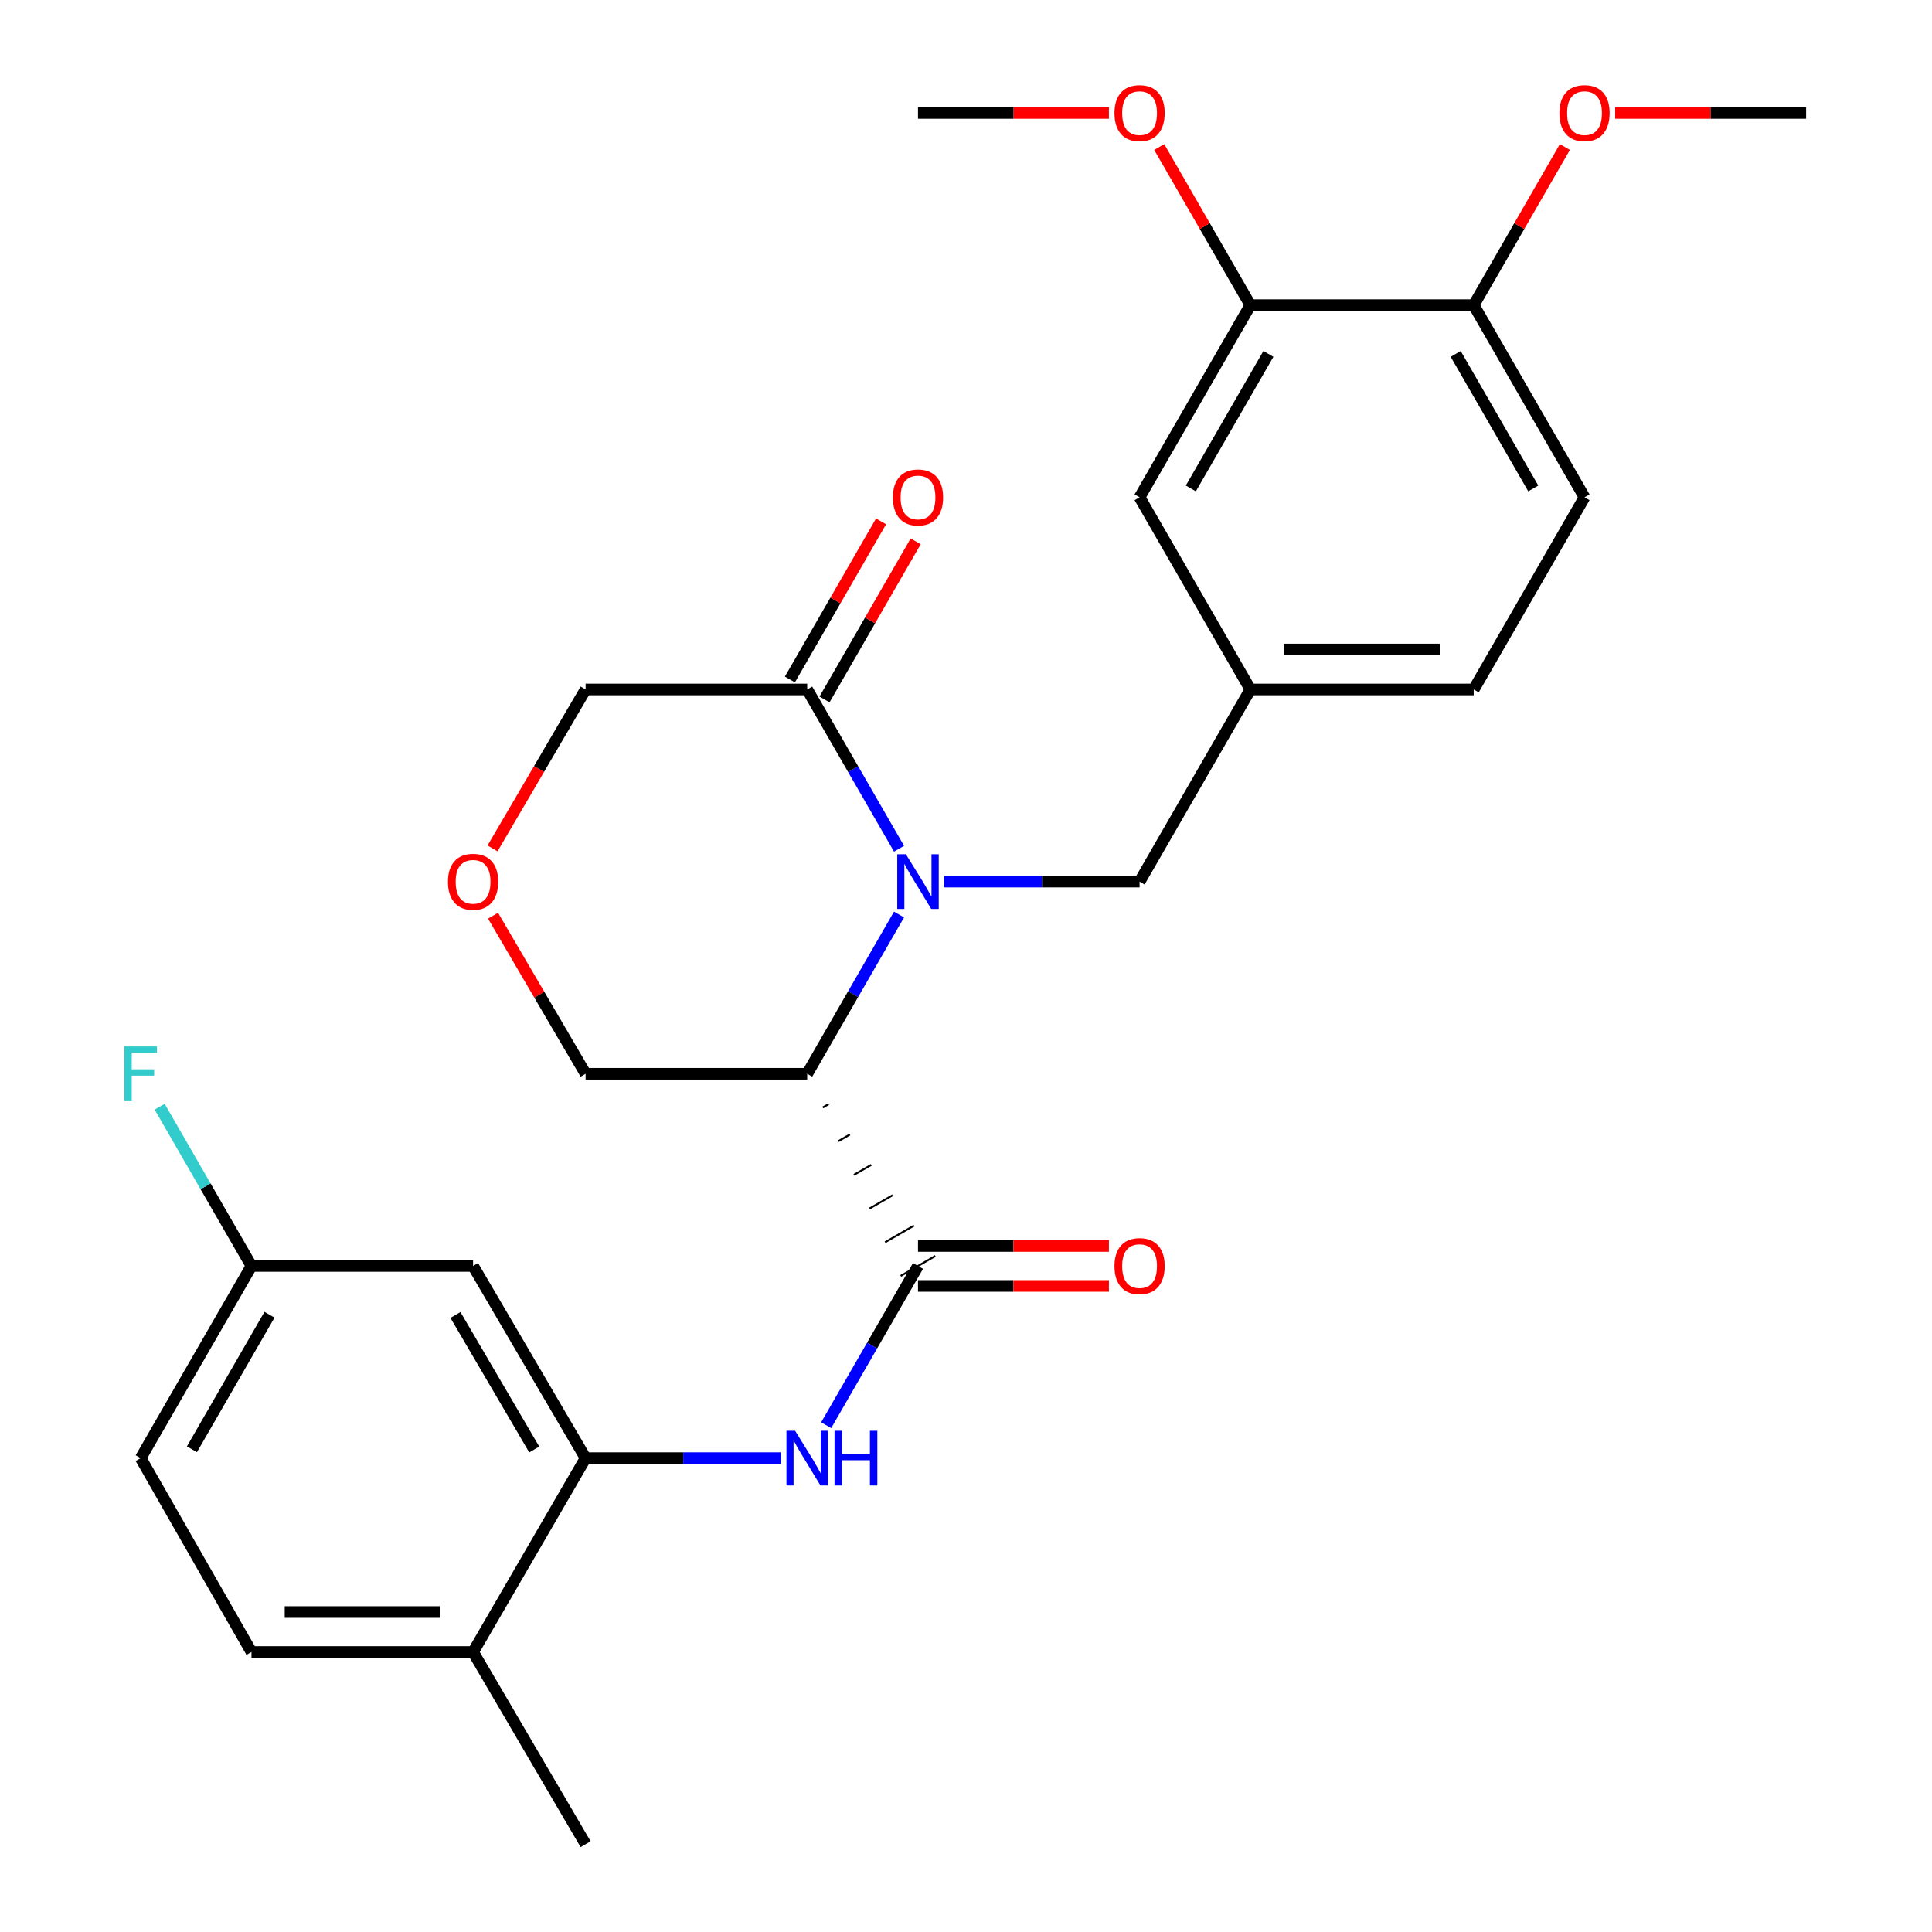 <?xml version='1.0' encoding='iso-8859-1'?>
<svg version='1.1' baseProfile='full'
              xmlns='http://www.w3.org/2000/svg'
                      xmlns:rdkit='http://www.rdkit.org/xml'
                      xmlns:xlink='http://www.w3.org/1999/xlink'
                  xml:space='preserve'
width='1000px' height='1000px' viewBox='0 0 1000 1000'>
<!-- END OF HEADER -->
<rect style='opacity:1.0;fill:#FFFFFF;stroke:none' width='1000' height='1000' x='0' y='0'> </rect>
<path class='bond-0' d='M 465.337,473.361 L 441.573,514.575' style='fill:none;fill-rule:evenodd;stroke:#0000FF;stroke-width:6px;stroke-linecap:butt;stroke-linejoin:miter;stroke-opacity:1' />
<path class='bond-0' d='M 441.573,514.575 L 417.808,555.788' style='fill:none;fill-rule:evenodd;stroke:#000000;stroke-width:6px;stroke-linecap:butt;stroke-linejoin:miter;stroke-opacity:1' />
<path class='bond-1' d='M 465.338,439.301 L 441.573,398.082' style='fill:none;fill-rule:evenodd;stroke:#0000FF;stroke-width:6px;stroke-linecap:butt;stroke-linejoin:miter;stroke-opacity:1' />
<path class='bond-1' d='M 441.573,398.082 L 417.808,356.863' style='fill:none;fill-rule:evenodd;stroke:#000000;stroke-width:6px;stroke-linecap:butt;stroke-linejoin:miter;stroke-opacity:1' />
<path class='bond-2' d='M 488.765,456.331 L 539.305,456.331' style='fill:none;fill-rule:evenodd;stroke:#0000FF;stroke-width:6px;stroke-linecap:butt;stroke-linejoin:miter;stroke-opacity:1' />
<path class='bond-2' d='M 539.305,456.331 L 589.845,456.331' style='fill:none;fill-rule:evenodd;stroke:#000000;stroke-width:6px;stroke-linecap:butt;stroke-linejoin:miter;stroke-opacity:1' />
<path class='bond-3' d='M 425.872,573.227 L 428.86,571.505' style='fill:none;fill-rule:evenodd;stroke:#000000;stroke-width:1.0px;stroke-linecap:butt;stroke-linejoin:miter;stroke-opacity:1' />
<path class='bond-3' d='M 433.937,590.666 L 439.912,587.221' style='fill:none;fill-rule:evenodd;stroke:#000000;stroke-width:1.0px;stroke-linecap:butt;stroke-linejoin:miter;stroke-opacity:1' />
<path class='bond-3' d='M 442.001,608.106 L 450.964,602.938' style='fill:none;fill-rule:evenodd;stroke:#000000;stroke-width:1.0px;stroke-linecap:butt;stroke-linejoin:miter;stroke-opacity:1' />
<path class='bond-3' d='M 450.066,625.545 L 462.016,618.655' style='fill:none;fill-rule:evenodd;stroke:#000000;stroke-width:1.0px;stroke-linecap:butt;stroke-linejoin:miter;stroke-opacity:1' />
<path class='bond-3' d='M 458.13,642.984 L 473.068,634.372' style='fill:none;fill-rule:evenodd;stroke:#000000;stroke-width:1.0px;stroke-linecap:butt;stroke-linejoin:miter;stroke-opacity:1' />
<path class='bond-3' d='M 466.195,660.423 L 484.12,650.088' style='fill:none;fill-rule:evenodd;stroke:#000000;stroke-width:1.0px;stroke-linecap:butt;stroke-linejoin:miter;stroke-opacity:1' />
<path class='bond-4' d='M 417.808,555.788 L 303.108,555.788' style='fill:none;fill-rule:evenodd;stroke:#000000;stroke-width:6px;stroke-linecap:butt;stroke-linejoin:miter;stroke-opacity:1' />
<path class='bond-5' d='M 475.157,655.256 L 451.392,696.475' style='fill:none;fill-rule:evenodd;stroke:#000000;stroke-width:6px;stroke-linecap:butt;stroke-linejoin:miter;stroke-opacity:1' />
<path class='bond-5' d='M 451.392,696.475 L 427.627,737.694' style='fill:none;fill-rule:evenodd;stroke:#0000FF;stroke-width:6px;stroke-linecap:butt;stroke-linejoin:miter;stroke-opacity:1' />
<path class='bond-6' d='M 475.157,665.602 L 524.568,665.602' style='fill:none;fill-rule:evenodd;stroke:#000000;stroke-width:6px;stroke-linecap:butt;stroke-linejoin:miter;stroke-opacity:1' />
<path class='bond-6' d='M 524.568,665.602 L 573.978,665.602' style='fill:none;fill-rule:evenodd;stroke:#FF0000;stroke-width:6px;stroke-linecap:butt;stroke-linejoin:miter;stroke-opacity:1' />
<path class='bond-6' d='M 475.157,644.91 L 524.568,644.91' style='fill:none;fill-rule:evenodd;stroke:#000000;stroke-width:6px;stroke-linecap:butt;stroke-linejoin:miter;stroke-opacity:1' />
<path class='bond-6' d='M 524.568,644.91 L 573.978,644.91' style='fill:none;fill-rule:evenodd;stroke:#FF0000;stroke-width:6px;stroke-linecap:butt;stroke-linejoin:miter;stroke-opacity:1' />
<path class='bond-7' d='M 404.2,754.724 L 353.654,754.724' style='fill:none;fill-rule:evenodd;stroke:#0000FF;stroke-width:6px;stroke-linecap:butt;stroke-linejoin:miter;stroke-opacity:1' />
<path class='bond-7' d='M 353.654,754.724 L 303.108,754.724' style='fill:none;fill-rule:evenodd;stroke:#000000;stroke-width:6px;stroke-linecap:butt;stroke-linejoin:miter;stroke-opacity:1' />
<path class='bond-8' d='M 426.77,362.031 L 450.363,321.112' style='fill:none;fill-rule:evenodd;stroke:#000000;stroke-width:6px;stroke-linecap:butt;stroke-linejoin:miter;stroke-opacity:1' />
<path class='bond-8' d='M 450.363,321.112 L 473.955,280.193' style='fill:none;fill-rule:evenodd;stroke:#FF0000;stroke-width:6px;stroke-linecap:butt;stroke-linejoin:miter;stroke-opacity:1' />
<path class='bond-8' d='M 408.845,351.695 L 432.437,310.777' style='fill:none;fill-rule:evenodd;stroke:#000000;stroke-width:6px;stroke-linecap:butt;stroke-linejoin:miter;stroke-opacity:1' />
<path class='bond-8' d='M 432.437,310.777 L 456.03,269.858' style='fill:none;fill-rule:evenodd;stroke:#FF0000;stroke-width:6px;stroke-linecap:butt;stroke-linejoin:miter;stroke-opacity:1' />
<path class='bond-9' d='M 417.808,356.863 L 303.108,356.863' style='fill:none;fill-rule:evenodd;stroke:#000000;stroke-width:6px;stroke-linecap:butt;stroke-linejoin:miter;stroke-opacity:1' />
<path class='bond-10' d='M 303.108,754.724 L 244.862,655.256' style='fill:none;fill-rule:evenodd;stroke:#000000;stroke-width:6px;stroke-linecap:butt;stroke-linejoin:miter;stroke-opacity:1' />
<path class='bond-10' d='M 276.516,750.26 L 235.744,680.632' style='fill:none;fill-rule:evenodd;stroke:#000000;stroke-width:6px;stroke-linecap:butt;stroke-linejoin:miter;stroke-opacity:1' />
<path class='bond-11' d='M 303.108,754.724 L 244.862,855.077' style='fill:none;fill-rule:evenodd;stroke:#000000;stroke-width:6px;stroke-linecap:butt;stroke-linejoin:miter;stroke-opacity:1' />
<path class='bond-12' d='M 589.845,456.331 L 647.195,356.863' style='fill:none;fill-rule:evenodd;stroke:#000000;stroke-width:6px;stroke-linecap:butt;stroke-linejoin:miter;stroke-opacity:1' />
<path class='bond-13' d='M 244.862,655.256 L 130.163,655.256' style='fill:none;fill-rule:evenodd;stroke:#000000;stroke-width:6px;stroke-linecap:butt;stroke-linejoin:miter;stroke-opacity:1' />
<path class='bond-14' d='M 647.195,157.938 L 589.845,257.395' style='fill:none;fill-rule:evenodd;stroke:#000000;stroke-width:6px;stroke-linecap:butt;stroke-linejoin:miter;stroke-opacity:1' />
<path class='bond-14' d='M 656.517,183.193 L 616.373,252.812' style='fill:none;fill-rule:evenodd;stroke:#000000;stroke-width:6px;stroke-linecap:butt;stroke-linejoin:miter;stroke-opacity:1' />
<path class='bond-15' d='M 647.195,157.938 L 623.603,117.019' style='fill:none;fill-rule:evenodd;stroke:#000000;stroke-width:6px;stroke-linecap:butt;stroke-linejoin:miter;stroke-opacity:1' />
<path class='bond-15' d='M 623.603,117.019 L 600.01,76.1' style='fill:none;fill-rule:evenodd;stroke:#FF0000;stroke-width:6px;stroke-linecap:butt;stroke-linejoin:miter;stroke-opacity:1' />
<path class='bond-16' d='M 647.195,157.938 L 762.791,157.938' style='fill:none;fill-rule:evenodd;stroke:#000000;stroke-width:6px;stroke-linecap:butt;stroke-linejoin:miter;stroke-opacity:1' />
<path class='bond-17' d='M 254.935,439.129 L 279.022,397.996' style='fill:none;fill-rule:evenodd;stroke:#FF0000;stroke-width:6px;stroke-linecap:butt;stroke-linejoin:miter;stroke-opacity:1' />
<path class='bond-17' d='M 279.022,397.996 L 303.108,356.863' style='fill:none;fill-rule:evenodd;stroke:#000000;stroke-width:6px;stroke-linecap:butt;stroke-linejoin:miter;stroke-opacity:1' />
<path class='bond-18' d='M 255.194,473.973 L 279.151,514.88' style='fill:none;fill-rule:evenodd;stroke:#FF0000;stroke-width:6px;stroke-linecap:butt;stroke-linejoin:miter;stroke-opacity:1' />
<path class='bond-18' d='M 279.151,514.88 L 303.108,555.788' style='fill:none;fill-rule:evenodd;stroke:#000000;stroke-width:6px;stroke-linecap:butt;stroke-linejoin:miter;stroke-opacity:1' />
<path class='bond-19' d='M 244.862,855.077 L 130.163,855.077' style='fill:none;fill-rule:evenodd;stroke:#000000;stroke-width:6px;stroke-linecap:butt;stroke-linejoin:miter;stroke-opacity:1' />
<path class='bond-19' d='M 227.657,834.386 L 147.368,834.386' style='fill:none;fill-rule:evenodd;stroke:#000000;stroke-width:6px;stroke-linecap:butt;stroke-linejoin:miter;stroke-opacity:1' />
<path class='bond-20' d='M 244.862,855.077 L 303.108,954.545' style='fill:none;fill-rule:evenodd;stroke:#000000;stroke-width:6px;stroke-linecap:butt;stroke-linejoin:miter;stroke-opacity:1' />
<path class='bond-21' d='M 762.791,157.938 L 820.14,257.395' style='fill:none;fill-rule:evenodd;stroke:#000000;stroke-width:6px;stroke-linecap:butt;stroke-linejoin:miter;stroke-opacity:1' />
<path class='bond-21' d='M 753.468,183.193 L 793.613,252.812' style='fill:none;fill-rule:evenodd;stroke:#000000;stroke-width:6px;stroke-linecap:butt;stroke-linejoin:miter;stroke-opacity:1' />
<path class='bond-22' d='M 762.791,157.938 L 786.383,117.019' style='fill:none;fill-rule:evenodd;stroke:#000000;stroke-width:6px;stroke-linecap:butt;stroke-linejoin:miter;stroke-opacity:1' />
<path class='bond-22' d='M 786.383,117.019 L 809.975,76.1' style='fill:none;fill-rule:evenodd;stroke:#FF0000;stroke-width:6px;stroke-linecap:butt;stroke-linejoin:miter;stroke-opacity:1' />
<path class='bond-23' d='M 589.845,257.395 L 647.195,356.863' style='fill:none;fill-rule:evenodd;stroke:#000000;stroke-width:6px;stroke-linecap:butt;stroke-linejoin:miter;stroke-opacity:1' />
<path class='bond-24' d='M 647.195,356.863 L 762.791,356.863' style='fill:none;fill-rule:evenodd;stroke:#000000;stroke-width:6px;stroke-linecap:butt;stroke-linejoin:miter;stroke-opacity:1' />
<path class='bond-24' d='M 664.534,336.172 L 745.451,336.172' style='fill:none;fill-rule:evenodd;stroke:#000000;stroke-width:6px;stroke-linecap:butt;stroke-linejoin:miter;stroke-opacity:1' />
<path class='bond-25' d='M 820.14,257.395 L 762.791,356.863' style='fill:none;fill-rule:evenodd;stroke:#000000;stroke-width:6px;stroke-linecap:butt;stroke-linejoin:miter;stroke-opacity:1' />
<path class='bond-26' d='M 130.163,855.077 L 72.813,754.724' style='fill:none;fill-rule:evenodd;stroke:#000000;stroke-width:6px;stroke-linecap:butt;stroke-linejoin:miter;stroke-opacity:1' />
<path class='bond-27' d='M 130.163,655.256 L 106.398,614.037' style='fill:none;fill-rule:evenodd;stroke:#000000;stroke-width:6px;stroke-linecap:butt;stroke-linejoin:miter;stroke-opacity:1' />
<path class='bond-27' d='M 106.398,614.037 L 82.632,572.818' style='fill:none;fill-rule:evenodd;stroke:#33CCCC;stroke-width:6px;stroke-linecap:butt;stroke-linejoin:miter;stroke-opacity:1' />
<path class='bond-28' d='M 130.163,655.256 L 72.813,754.724' style='fill:none;fill-rule:evenodd;stroke:#000000;stroke-width:6px;stroke-linecap:butt;stroke-linejoin:miter;stroke-opacity:1' />
<path class='bond-28' d='M 139.486,680.511 L 99.341,750.139' style='fill:none;fill-rule:evenodd;stroke:#000000;stroke-width:6px;stroke-linecap:butt;stroke-linejoin:miter;stroke-opacity:1' />
<path class='bond-29' d='M 573.978,58.47 L 524.568,58.47' style='fill:none;fill-rule:evenodd;stroke:#FF0000;stroke-width:6px;stroke-linecap:butt;stroke-linejoin:miter;stroke-opacity:1' />
<path class='bond-29' d='M 524.568,58.47 L 475.157,58.47' style='fill:none;fill-rule:evenodd;stroke:#000000;stroke-width:6px;stroke-linecap:butt;stroke-linejoin:miter;stroke-opacity:1' />
<path class='bond-30' d='M 836.008,58.47 L 885.424,58.47' style='fill:none;fill-rule:evenodd;stroke:#FF0000;stroke-width:6px;stroke-linecap:butt;stroke-linejoin:miter;stroke-opacity:1' />
<path class='bond-30' d='M 885.424,58.47 L 934.84,58.47' style='fill:none;fill-rule:evenodd;stroke:#000000;stroke-width:6px;stroke-linecap:butt;stroke-linejoin:miter;stroke-opacity:1' />
<path  class='atom-0' d='M 468.897 442.171
L 478.177 457.171
Q 479.097 458.651, 480.577 461.331
Q 482.057 464.011, 482.137 464.171
L 482.137 442.171
L 485.897 442.171
L 485.897 470.491
L 482.017 470.491
L 472.057 454.091
Q 470.897 452.171, 469.657 449.971
Q 468.457 447.771, 468.097 447.091
L 468.097 470.491
L 464.417 470.491
L 464.417 442.171
L 468.897 442.171
' fill='#0000FF'/>
<path  class='atom-3' d='M 411.548 740.564
L 420.828 755.564
Q 421.748 757.044, 423.228 759.724
Q 424.708 762.404, 424.788 762.564
L 424.788 740.564
L 428.548 740.564
L 428.548 768.884
L 424.668 768.884
L 414.708 752.484
Q 413.548 750.564, 412.308 748.364
Q 411.108 746.164, 410.748 745.484
L 410.748 768.884
L 407.068 768.884
L 407.068 740.564
L 411.548 740.564
' fill='#0000FF'/>
<path  class='atom-3' d='M 431.948 740.564
L 435.788 740.564
L 435.788 752.604
L 450.268 752.604
L 450.268 740.564
L 454.108 740.564
L 454.108 768.884
L 450.268 768.884
L 450.268 755.804
L 435.788 755.804
L 435.788 768.884
L 431.948 768.884
L 431.948 740.564
' fill='#0000FF'/>
<path  class='atom-9' d='M 576.845 655.336
Q 576.845 648.536, 580.205 644.736
Q 583.565 640.936, 589.845 640.936
Q 596.125 640.936, 599.485 644.736
Q 602.845 648.536, 602.845 655.336
Q 602.845 662.216, 599.445 666.136
Q 596.045 670.016, 589.845 670.016
Q 583.605 670.016, 580.205 666.136
Q 576.845 662.256, 576.845 655.336
M 589.845 666.816
Q 594.165 666.816, 596.485 663.936
Q 598.845 661.016, 598.845 655.336
Q 598.845 649.776, 596.485 646.976
Q 594.165 644.136, 589.845 644.136
Q 585.525 644.136, 583.165 646.936
Q 580.845 649.736, 580.845 655.336
Q 580.845 661.056, 583.165 663.936
Q 585.525 666.816, 589.845 666.816
' fill='#FF0000'/>
<path  class='atom-10' d='M 231.862 456.411
Q 231.862 449.611, 235.222 445.811
Q 238.582 442.011, 244.862 442.011
Q 251.142 442.011, 254.502 445.811
Q 257.862 449.611, 257.862 456.411
Q 257.862 463.291, 254.462 467.211
Q 251.062 471.091, 244.862 471.091
Q 238.622 471.091, 235.222 467.211
Q 231.862 463.331, 231.862 456.411
M 244.862 467.891
Q 249.182 467.891, 251.502 465.011
Q 253.862 462.091, 253.862 456.411
Q 253.862 450.851, 251.502 448.051
Q 249.182 445.211, 244.862 445.211
Q 240.542 445.211, 238.182 448.011
Q 235.862 450.811, 235.862 456.411
Q 235.862 462.131, 238.182 465.011
Q 240.542 467.891, 244.862 467.891
' fill='#FF0000'/>
<path  class='atom-15' d='M 462.157 257.475
Q 462.157 250.675, 465.517 246.875
Q 468.877 243.075, 475.157 243.075
Q 481.437 243.075, 484.797 246.875
Q 488.157 250.675, 488.157 257.475
Q 488.157 264.355, 484.757 268.275
Q 481.357 272.155, 475.157 272.155
Q 468.917 272.155, 465.517 268.275
Q 462.157 264.395, 462.157 257.475
M 475.157 268.955
Q 479.477 268.955, 481.797 266.075
Q 484.157 263.155, 484.157 257.475
Q 484.157 251.915, 481.797 249.115
Q 479.477 246.275, 475.157 246.275
Q 470.837 246.275, 468.477 249.075
Q 466.157 251.875, 466.157 257.475
Q 466.157 263.195, 468.477 266.075
Q 470.837 268.955, 475.157 268.955
' fill='#FF0000'/>
<path  class='atom-23' d='M 576.845 58.55
Q 576.845 51.75, 580.205 47.95
Q 583.565 44.15, 589.845 44.15
Q 596.125 44.15, 599.485 47.95
Q 602.845 51.75, 602.845 58.55
Q 602.845 65.43, 599.445 69.35
Q 596.045 73.23, 589.845 73.23
Q 583.605 73.23, 580.205 69.35
Q 576.845 65.47, 576.845 58.55
M 589.845 70.03
Q 594.165 70.03, 596.485 67.15
Q 598.845 64.23, 598.845 58.55
Q 598.845 52.99, 596.485 50.19
Q 594.165 47.35, 589.845 47.35
Q 585.525 47.35, 583.165 50.15
Q 580.845 52.95, 580.845 58.55
Q 580.845 64.27, 583.165 67.15
Q 585.525 70.03, 589.845 70.03
' fill='#FF0000'/>
<path  class='atom-24' d='M 64.393 541.628
L 81.233 541.628
L 81.233 544.868
L 68.193 544.868
L 68.193 553.468
L 79.793 553.468
L 79.793 556.748
L 68.193 556.748
L 68.193 569.948
L 64.393 569.948
L 64.393 541.628
' fill='#33CCCC'/>
<path  class='atom-25' d='M 807.14 58.55
Q 807.14 51.75, 810.5 47.95
Q 813.86 44.15, 820.14 44.15
Q 826.42 44.15, 829.78 47.95
Q 833.14 51.75, 833.14 58.55
Q 833.14 65.43, 829.74 69.35
Q 826.34 73.23, 820.14 73.23
Q 813.9 73.23, 810.5 69.35
Q 807.14 65.47, 807.14 58.55
M 820.14 70.03
Q 824.46 70.03, 826.78 67.15
Q 829.14 64.23, 829.14 58.55
Q 829.14 52.99, 826.78 50.19
Q 824.46 47.35, 820.14 47.35
Q 815.82 47.35, 813.46 50.15
Q 811.14 52.95, 811.14 58.55
Q 811.14 64.27, 813.46 67.15
Q 815.82 70.03, 820.14 70.03
' fill='#FF0000'/>
</svg>
